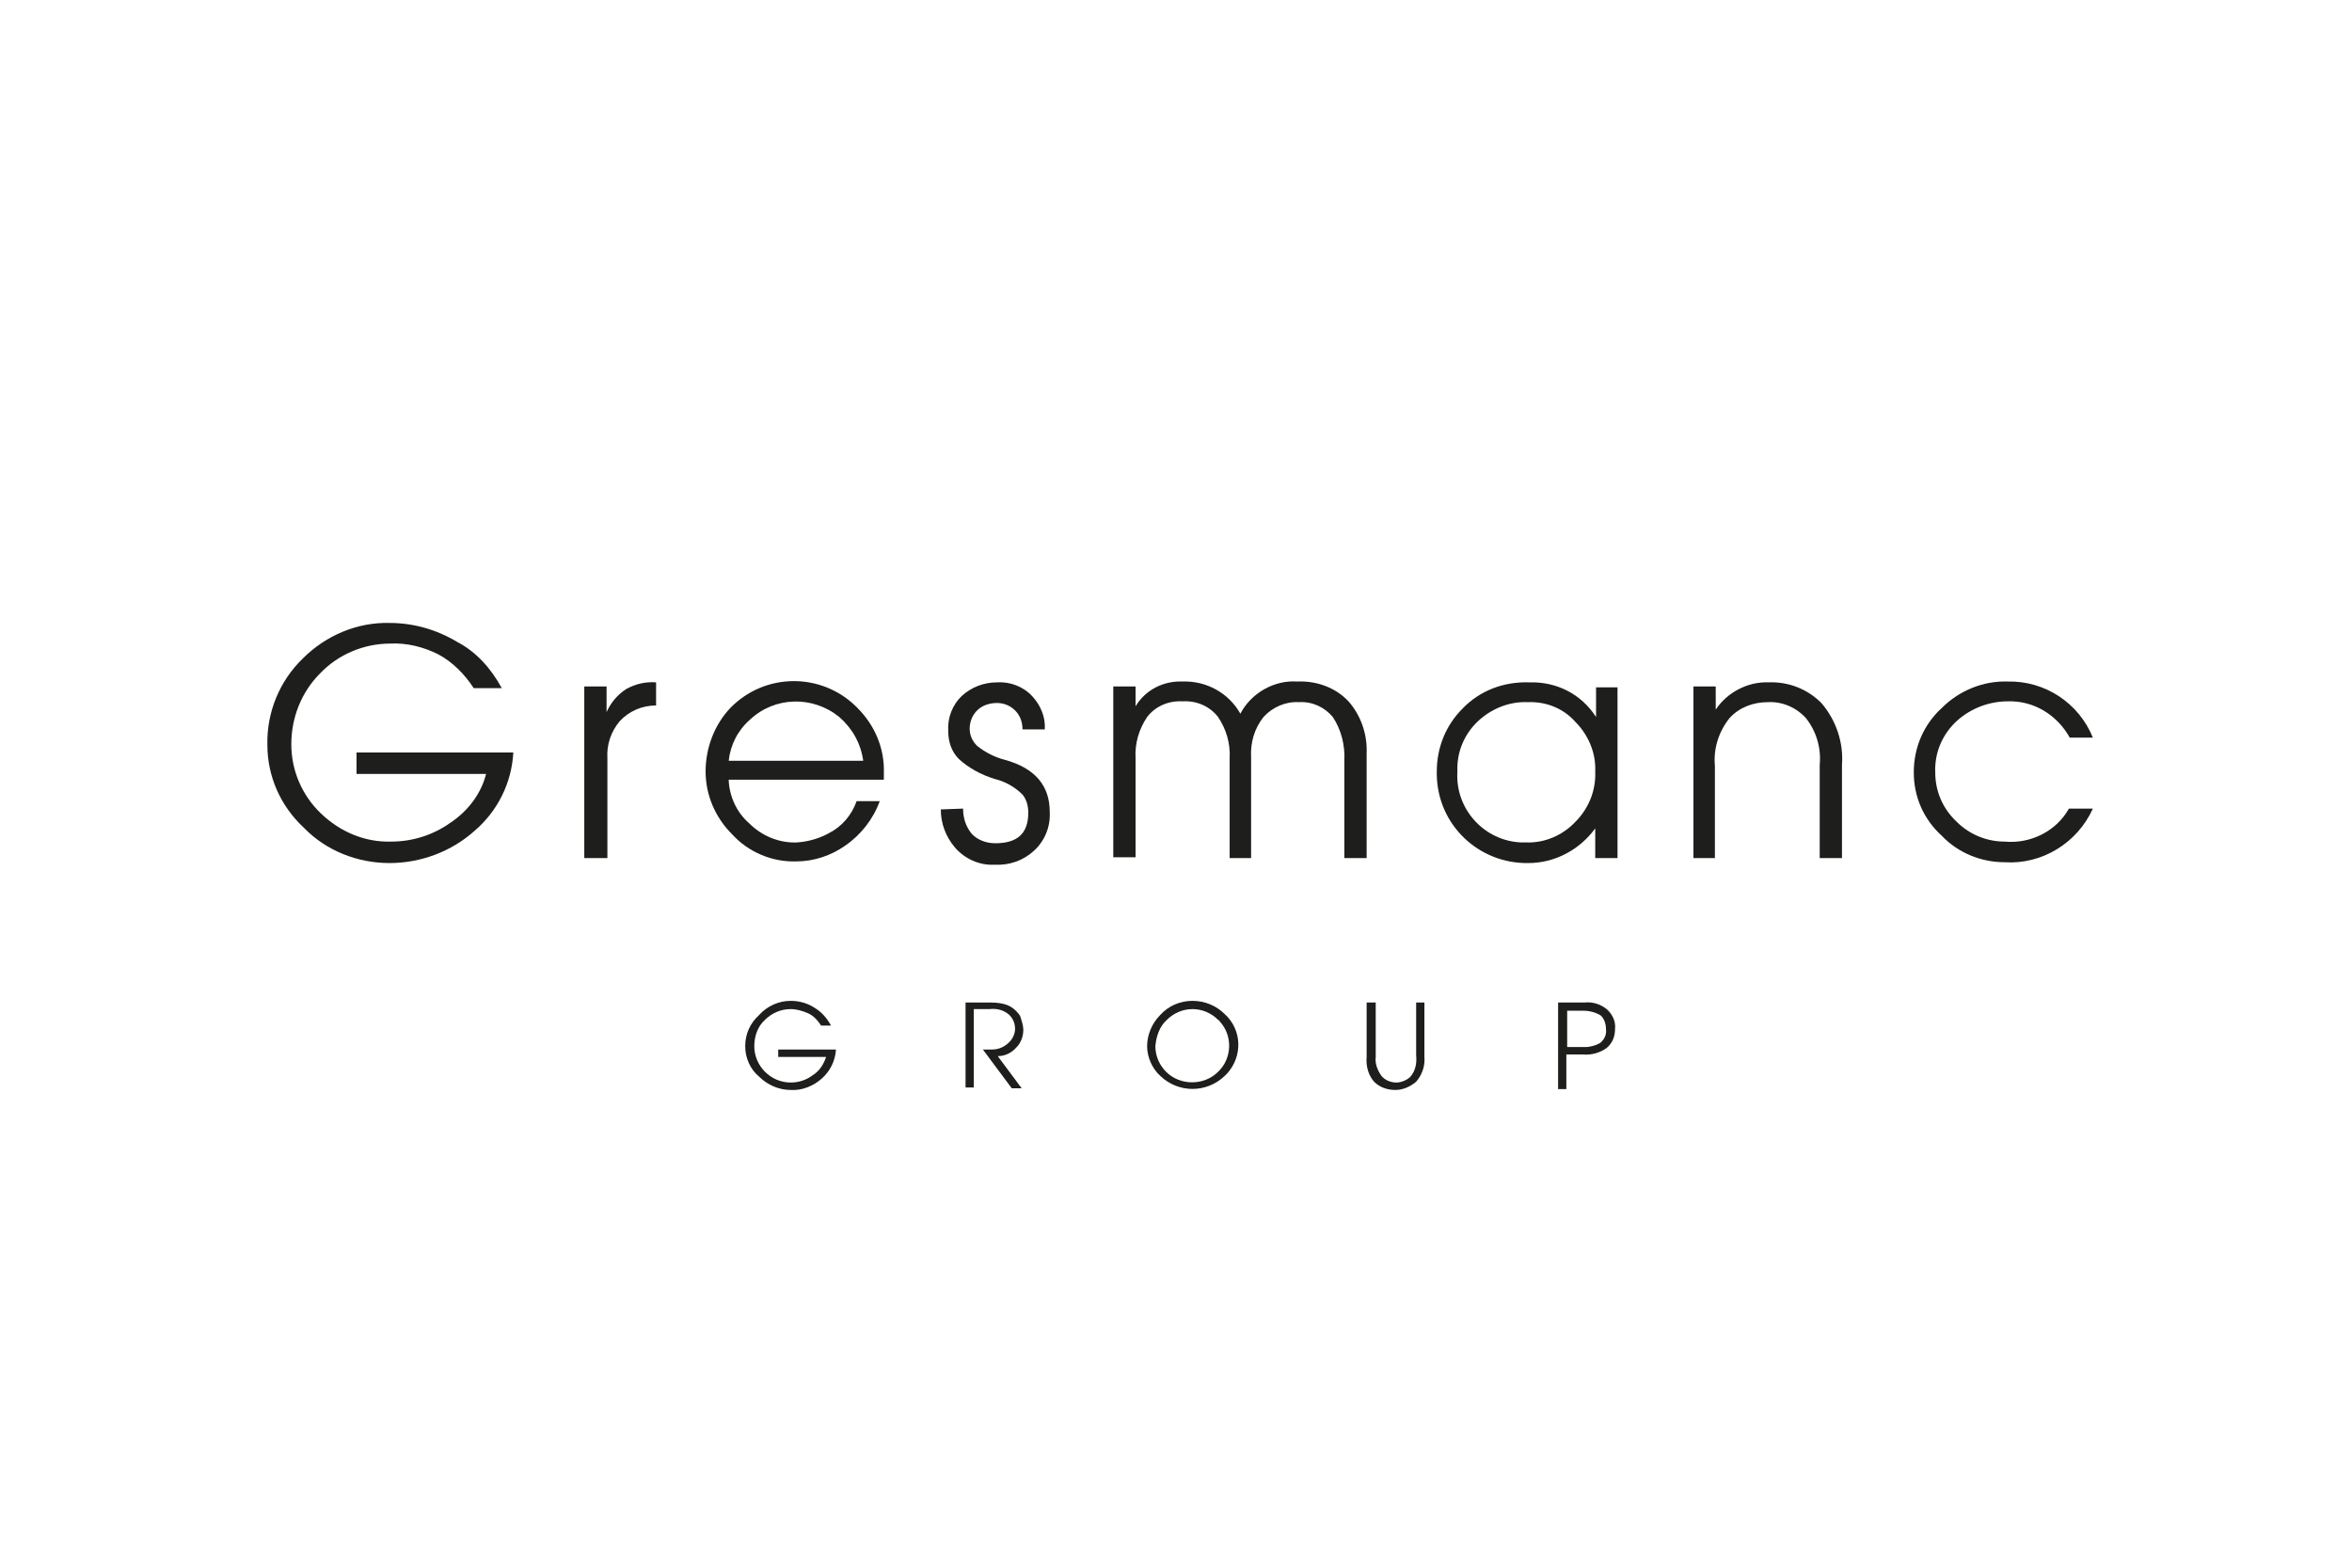 <?xml version="1.0" encoding="utf-8"?>
<!-- Generator: Adobe Illustrator 28.1.0, SVG Export Plug-In . SVG Version: 6.00 Build 0)  -->
<!DOCTYPE svg PUBLIC "-//W3C//DTD SVG 1.1//EN" "http://www.w3.org/Graphics/SVG/1.1/DTD/svg11.dtd">
<svg xmlns:x="http://ns.adobe.com/Extensibility/1.0/" xmlns:i="http://ns.adobe.com/AdobeIllustrator/10.0/" xmlns:graph="http://ns.adobe.com/Graphs/1.0/" xmlns="http://www.w3.org/2000/svg" xmlns:xlink="http://www.w3.org/1999/xlink" version="1.1" x="0px" y="0px" viewBox="0 0 278 190" enable-background="new 0 0 278 190" xml:space="preserve" width="300" height="200">
<g id="напрямні">
	<path d="M340,110.4"/>
	<path fill="#663539" d="M200.1,137.8"/>
</g>
<g id="лого">
	<path fill="#1E1E1C" d="M57.3,83.4h-3.4c-1.1-1.7-2.6-3.2-4.3-4.1c-1.8-0.9-3.8-1.4-5.8-1.3c-3.2,0-6.3,1.3-8.5,3.6   c-2.3,2.3-3.5,5.4-3.5,8.6c0,3.2,1.3,6.2,3.6,8.4c2.3,2.2,5.3,3.5,8.5,3.4c2.6,0,5.1-0.8,7.2-2.3c2.1-1.4,3.7-3.5,4.3-5.9H39.7   v-2.6h19c-0.2,3.7-1.9,7.1-4.7,9.5c-2.8,2.5-6.5,3.9-10.3,3.9c-3.9,0-7.7-1.5-10.4-4.3c-2.8-2.6-4.4-6.2-4.4-10   c-0.1-4,1.5-7.8,4.3-10.5c2.8-2.8,6.6-4.4,10.5-4.3c2.9,0,5.7,0.8,8.2,2.3C54.2,79,56,81,57.3,83.4"/>
	<path fill="#1E1E1C" d="M67.3,104V83.2H70v3.1c0.5-1.1,1.3-2.1,2.4-2.8c1.1-0.6,2.3-0.9,3.6-0.8v2.8c-1.7,0-3.3,0.7-4.4,1.9   c-1.1,1.3-1.6,2.9-1.5,4.5V104H67.3z"/>
	<path fill="#1E1E1C" d="M84.8,92.2h16.3c-0.3-2.1-1.3-3.9-2.9-5.3c-3.2-2.6-7.8-2.5-10.8,0.3C85.9,88.5,85,90.3,84.8,92.2    M84.8,94.6c0.1,2,1,3.9,2.5,5.2c1.5,1.5,3.6,2.4,5.8,2.3c1.4-0.1,2.7-0.5,3.8-1.1c1.6-0.8,2.8-2.2,3.4-3.9h2.8   c-0.8,2.2-2.3,4.1-4.2,5.4c-1.7,1.2-3.8,1.9-5.9,1.9c-2.9,0.1-5.8-1.1-7.8-3.3c-2-2-3.2-4.7-3.2-7.6c0-2.9,1.1-5.7,3-7.7   c4.2-4.3,11-4.3,15.2-0.2c0.1,0.1,0.1,0.1,0.2,0.2c2.1,2.1,3.3,4.9,3.2,7.9v0.8H84.8z"/>
	<path fill="#1E1E1C" d="M113.2,98c0,1.1,0.3,2.1,1,3c0.7,0.8,1.8,1.2,2.9,1.2c2.7,0,4-1.2,4-3.7c0-0.8-0.2-1.6-0.7-2.2   c-0.9-0.9-2.1-1.6-3.4-1.9c-1.6-0.5-3.1-1.3-4.3-2.4c-0.9-0.9-1.3-2.1-1.3-3.4c-0.1-1.6,0.5-3.2,1.7-4.3c1.1-1,2.6-1.6,4.2-1.6   c1.6-0.1,3.2,0.5,4.3,1.7c1,1.1,1.6,2.5,1.5,4h-2.7c0-0.9-0.3-1.7-0.9-2.3c-0.6-0.6-1.4-0.9-2.2-0.9c-0.9,0-1.8,0.3-2.4,0.9   c-0.6,0.6-0.9,1.4-0.9,2.2c0,0.8,0.3,1.5,0.9,2.1c1,0.8,2.2,1.4,3.4,1.7c3.6,1,5.4,3.1,5.4,6.3c0.1,1.8-0.6,3.5-1.9,4.7   c-1.3,1.2-3,1.8-4.8,1.7c-1.8,0.1-3.6-0.7-4.8-2.1c-1.1-1.3-1.7-2.9-1.7-4.6L113.2,98z"/>
	<path fill="#1E1E1C" d="M131.4,83.2h2.7v2.4c1.2-2,3.4-3.1,5.7-3c2.9-0.1,5.6,1.4,7,3.9c1.3-2.5,4.1-4.1,6.9-3.9   c2.3-0.1,4.6,0.7,6.2,2.4c1.5,1.7,2.3,4,2.2,6.3V104h-2.7V92.2c0.1-1.9-0.4-3.8-1.4-5.3c-1-1.2-2.5-1.9-4.1-1.8   c-1.6-0.1-3.2,0.6-4.3,1.8c-1.1,1.4-1.6,3.1-1.5,4.9V104h-2.6V91.9c0.1-1.8-0.4-3.5-1.4-5c-1-1.3-2.6-2-4.3-1.9   c-1.7-0.1-3.3,0.6-4.3,1.9c-1,1.5-1.5,3.2-1.4,5v12h-2.7V83.2z"/>
	<path fill="#1E1E1C" d="M181.6,85.1c-2.2-0.1-4.4,0.8-6,2.3c-1.7,1.6-2.6,3.8-2.5,6.1c-0.3,4.5,3.2,8.4,7.7,8.6c0.2,0,0.4,0,0.6,0   c2.3,0.1,4.5-0.9,6-2.5c1.6-1.6,2.5-3.8,2.4-6.1c0.1-2.2-0.8-4.4-2.4-6C186,85.9,183.9,85,181.6,85.1 M192.5,83.2V104h-2.7v-3.6   c-1.9,2.6-4.9,4.2-8.1,4.2c-6,0.1-11-4.6-11.1-10.7c0-0.1,0-0.2,0-0.4c0-2.9,1.1-5.6,3.1-7.6c2.1-2.2,5-3.3,8.1-3.2   c3.3-0.1,6.3,1.4,8.1,4.2v-3.6H192.5z"/>
	<path fill="#1E1E1C" d="M201.7,104V83.2h2.7V86c1.4-2.1,3.9-3.4,6.4-3.3c2.4-0.1,4.7,0.8,6.4,2.5c1.8,2.1,2.7,4.8,2.5,7.5V104h-2.7   V92.7c0.2-2-0.4-4.1-1.7-5.7c-1.2-1.3-2.9-2-4.6-1.9c-1.7,0-3.4,0.6-4.6,1.9c-1.3,1.6-2,3.7-1.8,5.8V104H201.7z"/>
	<path fill="#1E1E1C" d="M247.2,98h2.9c-1.9,4.2-6.2,6.8-10.7,6.5c-2.8,0-5.6-1.1-7.6-3.2c-2.2-2-3.4-4.7-3.4-7.7   c0-3,1.2-5.8,3.4-7.8c2.1-2.1,5-3.3,8-3.2c4.5-0.1,8.6,2.6,10.3,6.8h-2.8c-1.5-2.7-4.3-4.5-7.5-4.4c-2.2,0-4.4,0.8-6.1,2.3   c-1.8,1.6-2.8,3.9-2.7,6.3c0,2.3,0.9,4.4,2.6,6c1.5,1.5,3.6,2.4,5.8,2.4C242.6,102.3,245.7,100.7,247.2,98"/>
	<path fill="#1E1E1C" d="M97.2,124.3H96c-0.4-0.6-0.9-1.2-1.6-1.5c-0.7-0.3-1.4-0.5-2.1-0.5c-1.2,0-2.3,0.5-3.1,1.3   c-0.9,0.8-1.3,2-1.3,3.2c0,1.2,0.5,2.3,1.3,3.1c0.8,0.8,1.9,1.3,3.1,1.3c1,0,1.9-0.3,2.7-0.9c0.8-0.5,1.3-1.3,1.6-2.2h-5.8v-0.9h7   c-0.1,1.4-0.7,2.6-1.7,3.5c-1,0.9-2.4,1.5-3.8,1.4c-1.4,0-2.8-0.6-3.8-1.6c-1.1-0.9-1.7-2.3-1.7-3.7c0-1.5,0.6-2.8,1.7-3.8   c1-1.1,2.4-1.7,3.8-1.7c1.1,0,2.1,0.3,3,0.9C96.1,122.7,96.7,123.4,97.2,124.3"/>
	<path fill="#1E1E1C" d="M120.5,124.8c0,0.8-0.3,1.6-0.8,2.1c-0.6,0.7-1.4,1.1-2.3,1.1l2.9,3.9h-1.2l-3.5-4.7h1.1   c0.8,0,1.5-0.3,2.1-0.9c0.4-0.4,0.7-1,0.7-1.6c0-0.6-0.2-1.2-0.7-1.7c-0.7-0.6-1.5-0.8-2.4-0.7h-1.9v9.5h-1v-10.3h2.6   c0.7,0,1.4,0,2.1,0.2c0.8,0.2,1.4,0.7,1.9,1.4C120.3,123.7,120.5,124.3,120.5,124.8"/>
	<path fill="#1E1E1C" d="M136.5,126.8c0,1.2,0.5,2.3,1.3,3.1c1.7,1.7,4.6,1.7,6.3,0c1.7-1.6,1.8-4.4,0.2-6.1c0-0.1-0.1-0.1-0.2-0.2   c-0.8-0.8-1.9-1.3-3.1-1.3c-1.2,0-2.3,0.5-3.1,1.3C137,124.4,136.6,125.6,136.5,126.8 M135.5,126.8c0-1.4,0.6-2.8,1.6-3.8   c1-1.1,2.4-1.7,3.9-1.7c1.5,0,2.9,0.6,3.9,1.6c2.1,1.9,2.2,5.1,0.3,7.2c-0.1,0.1-0.2,0.2-0.3,0.3c-2.2,2.1-5.6,2.1-7.8,0   C136.1,129.5,135.5,128.1,135.5,126.8"/>
	<path fill="#1E1E1C" d="M162.2,121.5h1v6.6c-0.1,0.8,0.2,1.6,0.7,2.3c0.4,0.5,1.1,0.8,1.8,0.8c0.6,0,1.3-0.3,1.7-0.7   c0.6-0.7,0.8-1.6,0.7-2.6v-6.4h1v6.6c0.1,1.1-0.3,2.2-1,3c-0.7,0.6-1.6,1-2.5,1c-1,0-1.9-0.3-2.6-1c-0.7-0.8-1-1.9-0.9-3V121.5z"/>
	<path fill="#1E1E1C" d="M186.4,122.5v4.4h2.2c0.6,0,1.3-0.2,1.8-0.5c0.5-0.4,0.8-1,0.7-1.7c0-0.6-0.2-1.2-0.6-1.6   c-0.6-0.4-1.4-0.6-2.1-0.6L186.4,122.5L186.4,122.5z M185.4,121.5h3.1c1-0.1,2,0.2,2.8,0.9c0.6,0.6,1,1.4,0.9,2.3   c0,0.9-0.3,1.7-1,2.3c-0.8,0.6-1.9,0.9-2.9,0.8h-2v4.2h-1V121.5z"/>
</g>
</svg>
